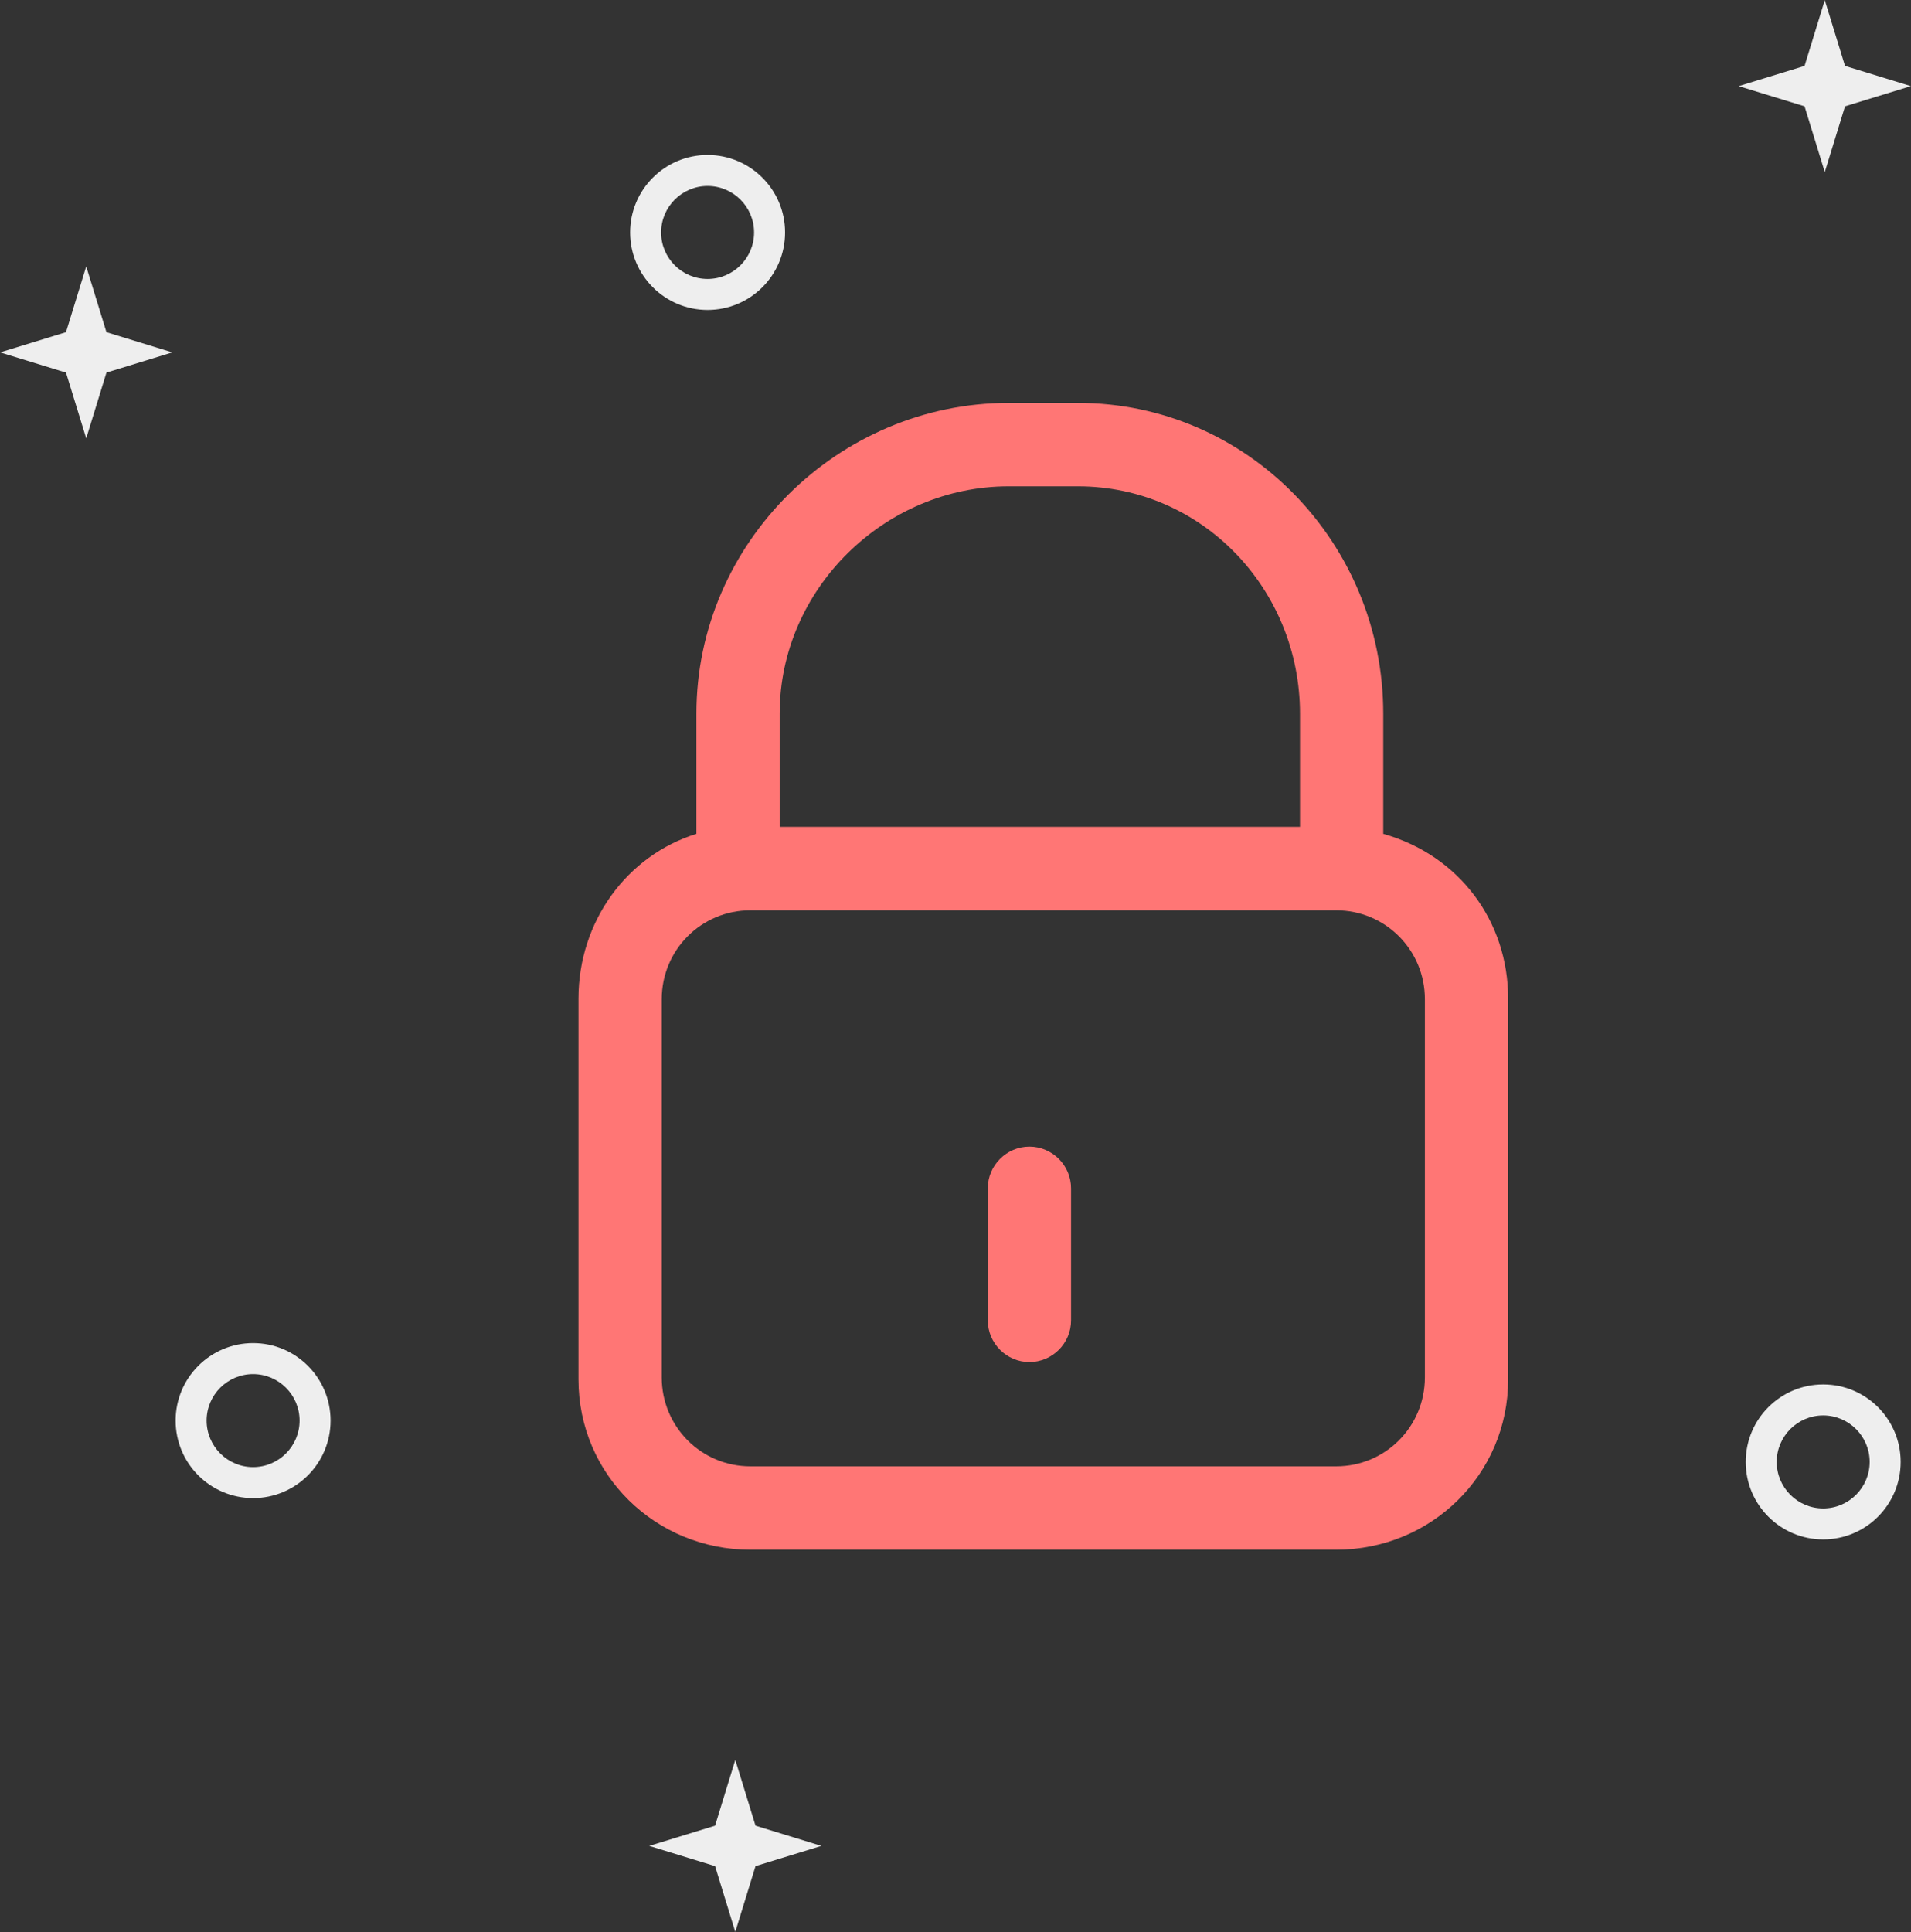 <?xml version="1.0" encoding="utf-8"?>
<svg version="1.1" xmlns="http://www.w3.org/2000/svg" xmlns:xlink="http://www.w3.org/1999/xlink" x="0px" y="0px"
	 viewBox="0 0 185 187" style="enable-background:new 0 0 185 187;" xml:space="preserve">
<rect x="0" y="0" width="185" height="187" fill="#333333" stroke="none"/>
<style type="text/css">
	.st0{enable-background:new    ;}
	.st1{fill:#eee;}
	.st2{fill:#ff7675;}
</style>
<g class="st0">
	<g id="figures">
		<g>
			<path class="st1" d="M68.5,18c2.481,0,4.5,2.019,4.5,4.5S70.981,27,68.5,27S64,24.981,64,22.5S66.019,18,68.5,18 M24.5,133
				c2.481,0,4.5,2.019,4.5,4.5s-2.019,4.5-4.5,4.5s-4.5-2.019-4.5-4.5S22.019,133,24.5,133 M176.5,137c2.481,0,4.5,2.019,4.5,4.5
				c0,2.481-2.019,4.5-4.5,4.5s-4.5-2.019-4.5-4.5C172,139.019,174.019,137,176.5,137 M176.655,0.013l-1.958,6.366l-6.374,1.956
				l6.374,1.955l1.958,6.366l1.958-6.366l6.374-1.955l-6.374-1.956L176.655,0.013L176.655,0.013z M68.5,15
				c-4.142,0-7.5,3.358-7.5,7.5c0,4.142,3.358,7.5,7.5,7.5s7.5-3.358,7.5-7.5C76,18.358,72.642,15,68.5,15L68.5,15z M8.345,25.787
				l-1.958,6.366l-6.374,1.955l6.374,1.956l1.958,6.366l1.958-6.366l6.374-1.956l-6.374-1.955L8.345,25.787L8.345,25.787z M24.5,130
				c-4.142,0-7.5,3.358-7.5,7.5c0,4.142,3.358,7.5,7.5,7.5s7.5-3.358,7.5-7.5C32,133.358,28.642,130,24.5,130L24.5,130z M176.5,134
				c-4.142,0-7.5,3.358-7.5,7.5c0,4.142,3.358,7.5,7.5,7.5s7.5-3.358,7.5-7.5C184,137.358,180.642,134,176.5,134L176.5,134z
				 M71.181,170.344l-1.958,6.366l-6.374,1.956l6.374,1.956l1.958,6.366l1.958-6.366l6.374-1.956l-6.374-1.956L71.181,170.344
				L71.181,170.344z"/>
		</g>
	</g>
</g>
<g class="st0">
	<g id="lock">
		<g>
			<path class="st2" d="M133.91,80.709V69.071C133.91,52.589,120.813,39,104.358,39h-6.716c-16.455,0-30.224,13.522-30.224,30.071
				v11.638C60.702,82.794,56,89.185,56,96.653v36.866C56,142.734,63.455,150,72.657,150h56.687c9.202,0,16.657-7.266,16.657-16.482
				V96.653C146,89.185,141.299,82.794,133.91,80.709z M75.477,69.071c0-12.042,10.142-21.998,22.164-21.998h6.716
				c12.022,0,21.493,9.956,21.493,21.998v10.965H75.477V69.071z M137.94,133.316c0,4.776-3.828,8.611-8.597,8.611H72.657
				c-4.769,0-8.597-3.835-8.597-8.611V96.72c0-4.776,3.828-8.611,8.597-8.611h56.687c4.769,0,8.597,3.835,8.597,8.611V133.316z
				 M99.657,110.982c-2.216,0-4.03,1.816-4.03,4.036V127.8c0,2.22,1.813,4.036,4.03,4.036s4.03-1.816,4.03-4.036v-12.782
				C103.686,112.798,101.873,110.982,99.657,110.982z"/>
		</g>
	</g>
</g>
</svg>
